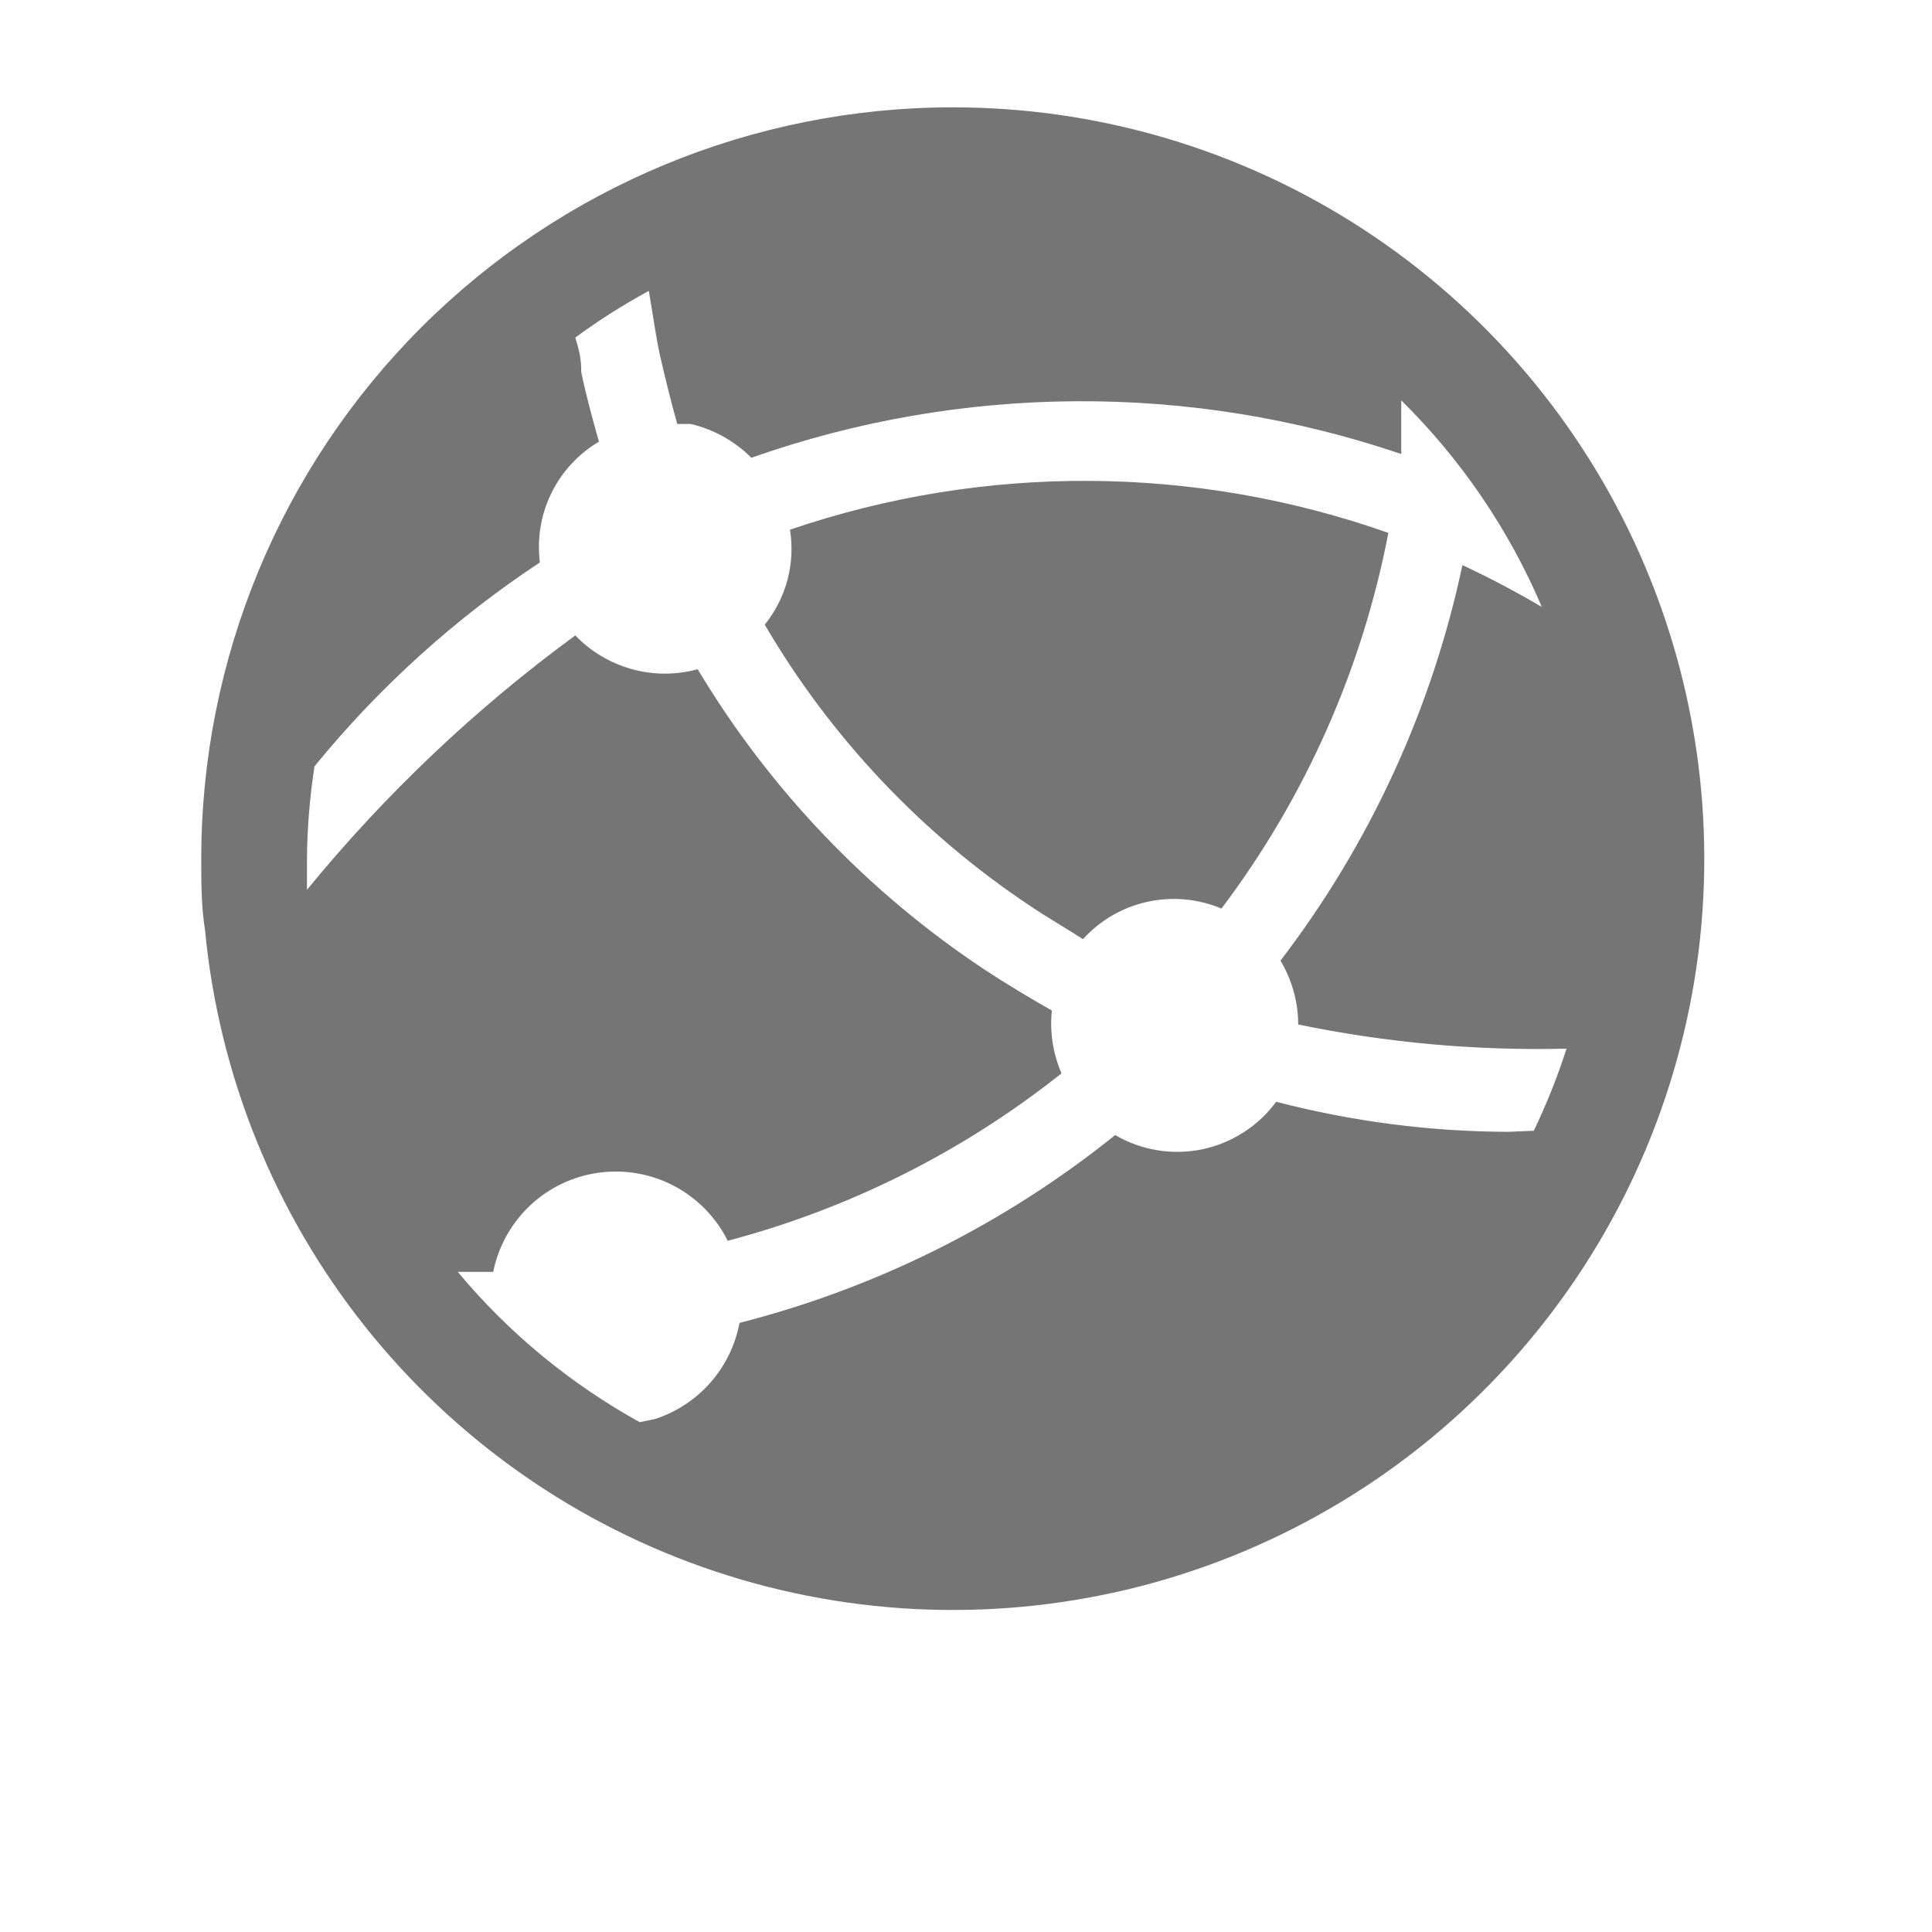 <svg width="18" height="18" viewBox="0 0 18 18" fill="none" xmlns="http://www.w3.org/2000/svg">
<path d="M7.36 4.935C7.385 5.091 7.377 5.25 7.337 5.402C7.296 5.555 7.224 5.697 7.125 5.82C7.738 6.867 8.581 7.762 9.59 8.435C9.76 8.55 9.935 8.65 10.09 8.75C10.249 8.574 10.458 8.453 10.69 8.402C10.921 8.351 11.162 8.373 11.38 8.465C12.159 7.433 12.691 6.235 12.935 4.965C11.133 4.329 9.169 4.318 7.36 4.935Z" fill="#757575"/>
<path d="M8.875 1C7.018 1 5.238 1.738 3.925 3.05C2.612 4.363 1.875 6.143 1.875 8C1.875 8.225 1.875 8.445 1.91 8.665C2.039 10.015 2.557 11.299 3.402 12.36C4.247 13.421 5.381 14.214 6.668 14.642C7.955 15.07 9.339 15.115 10.651 14.772C11.963 14.428 13.147 13.711 14.059 12.707C14.971 11.704 15.572 10.457 15.789 9.118C16.005 7.779 15.828 6.406 15.279 5.166C14.73 3.926 13.832 2.872 12.695 2.132C11.559 1.393 10.231 0.999 8.875 1ZM14.05 10.545C13.321 10.543 12.595 10.448 11.89 10.265C11.722 10.493 11.476 10.65 11.2 10.708C10.922 10.765 10.634 10.718 10.39 10.575C9.362 11.402 8.168 11.999 6.89 12.325C6.851 12.531 6.758 12.722 6.62 12.88C6.482 13.037 6.304 13.155 6.105 13.22L5.96 13.25C5.313 12.892 4.738 12.418 4.265 11.85H4.595C4.643 11.612 4.764 11.395 4.941 11.229C5.118 11.063 5.343 10.957 5.584 10.925C5.825 10.893 6.069 10.937 6.284 11.051C6.498 11.165 6.672 11.343 6.78 11.56C7.913 11.261 8.972 10.73 9.89 10C9.81 9.816 9.779 9.614 9.8 9.415C9.59 9.295 9.38 9.17 9.175 9.035C8.086 8.313 7.172 7.356 6.5 6.235C6.299 6.29 6.087 6.29 5.887 6.234C5.686 6.179 5.504 6.07 5.36 5.92C4.43 6.601 3.59 7.398 2.86 8.29V8.005C2.862 7.715 2.886 7.426 2.93 7.14C3.53 6.404 4.238 5.763 5.03 5.24C5.002 5.019 5.039 4.795 5.137 4.595C5.234 4.395 5.389 4.228 5.58 4.115C5.52 3.9 5.46 3.685 5.415 3.465C5.415 3.395 5.415 3.32 5.36 3.145C5.578 2.985 5.807 2.839 6.045 2.71C6.095 3.005 6.115 3.16 6.15 3.315C6.185 3.47 6.25 3.74 6.31 3.95H6.435C6.649 4 6.845 4.109 7 4.265C8.957 3.575 11.09 3.562 13.055 4.23V3.73C13.613 4.28 14.058 4.934 14.365 5.655C14.122 5.512 13.875 5.382 13.625 5.265C13.341 6.604 12.762 7.863 11.93 8.95C12.037 9.13 12.095 9.335 12.095 9.545C12.917 9.715 13.756 9.791 14.595 9.77C14.511 10.032 14.409 10.287 14.29 10.535L14.05 10.545Z" fill="#757575"/>
</svg>
